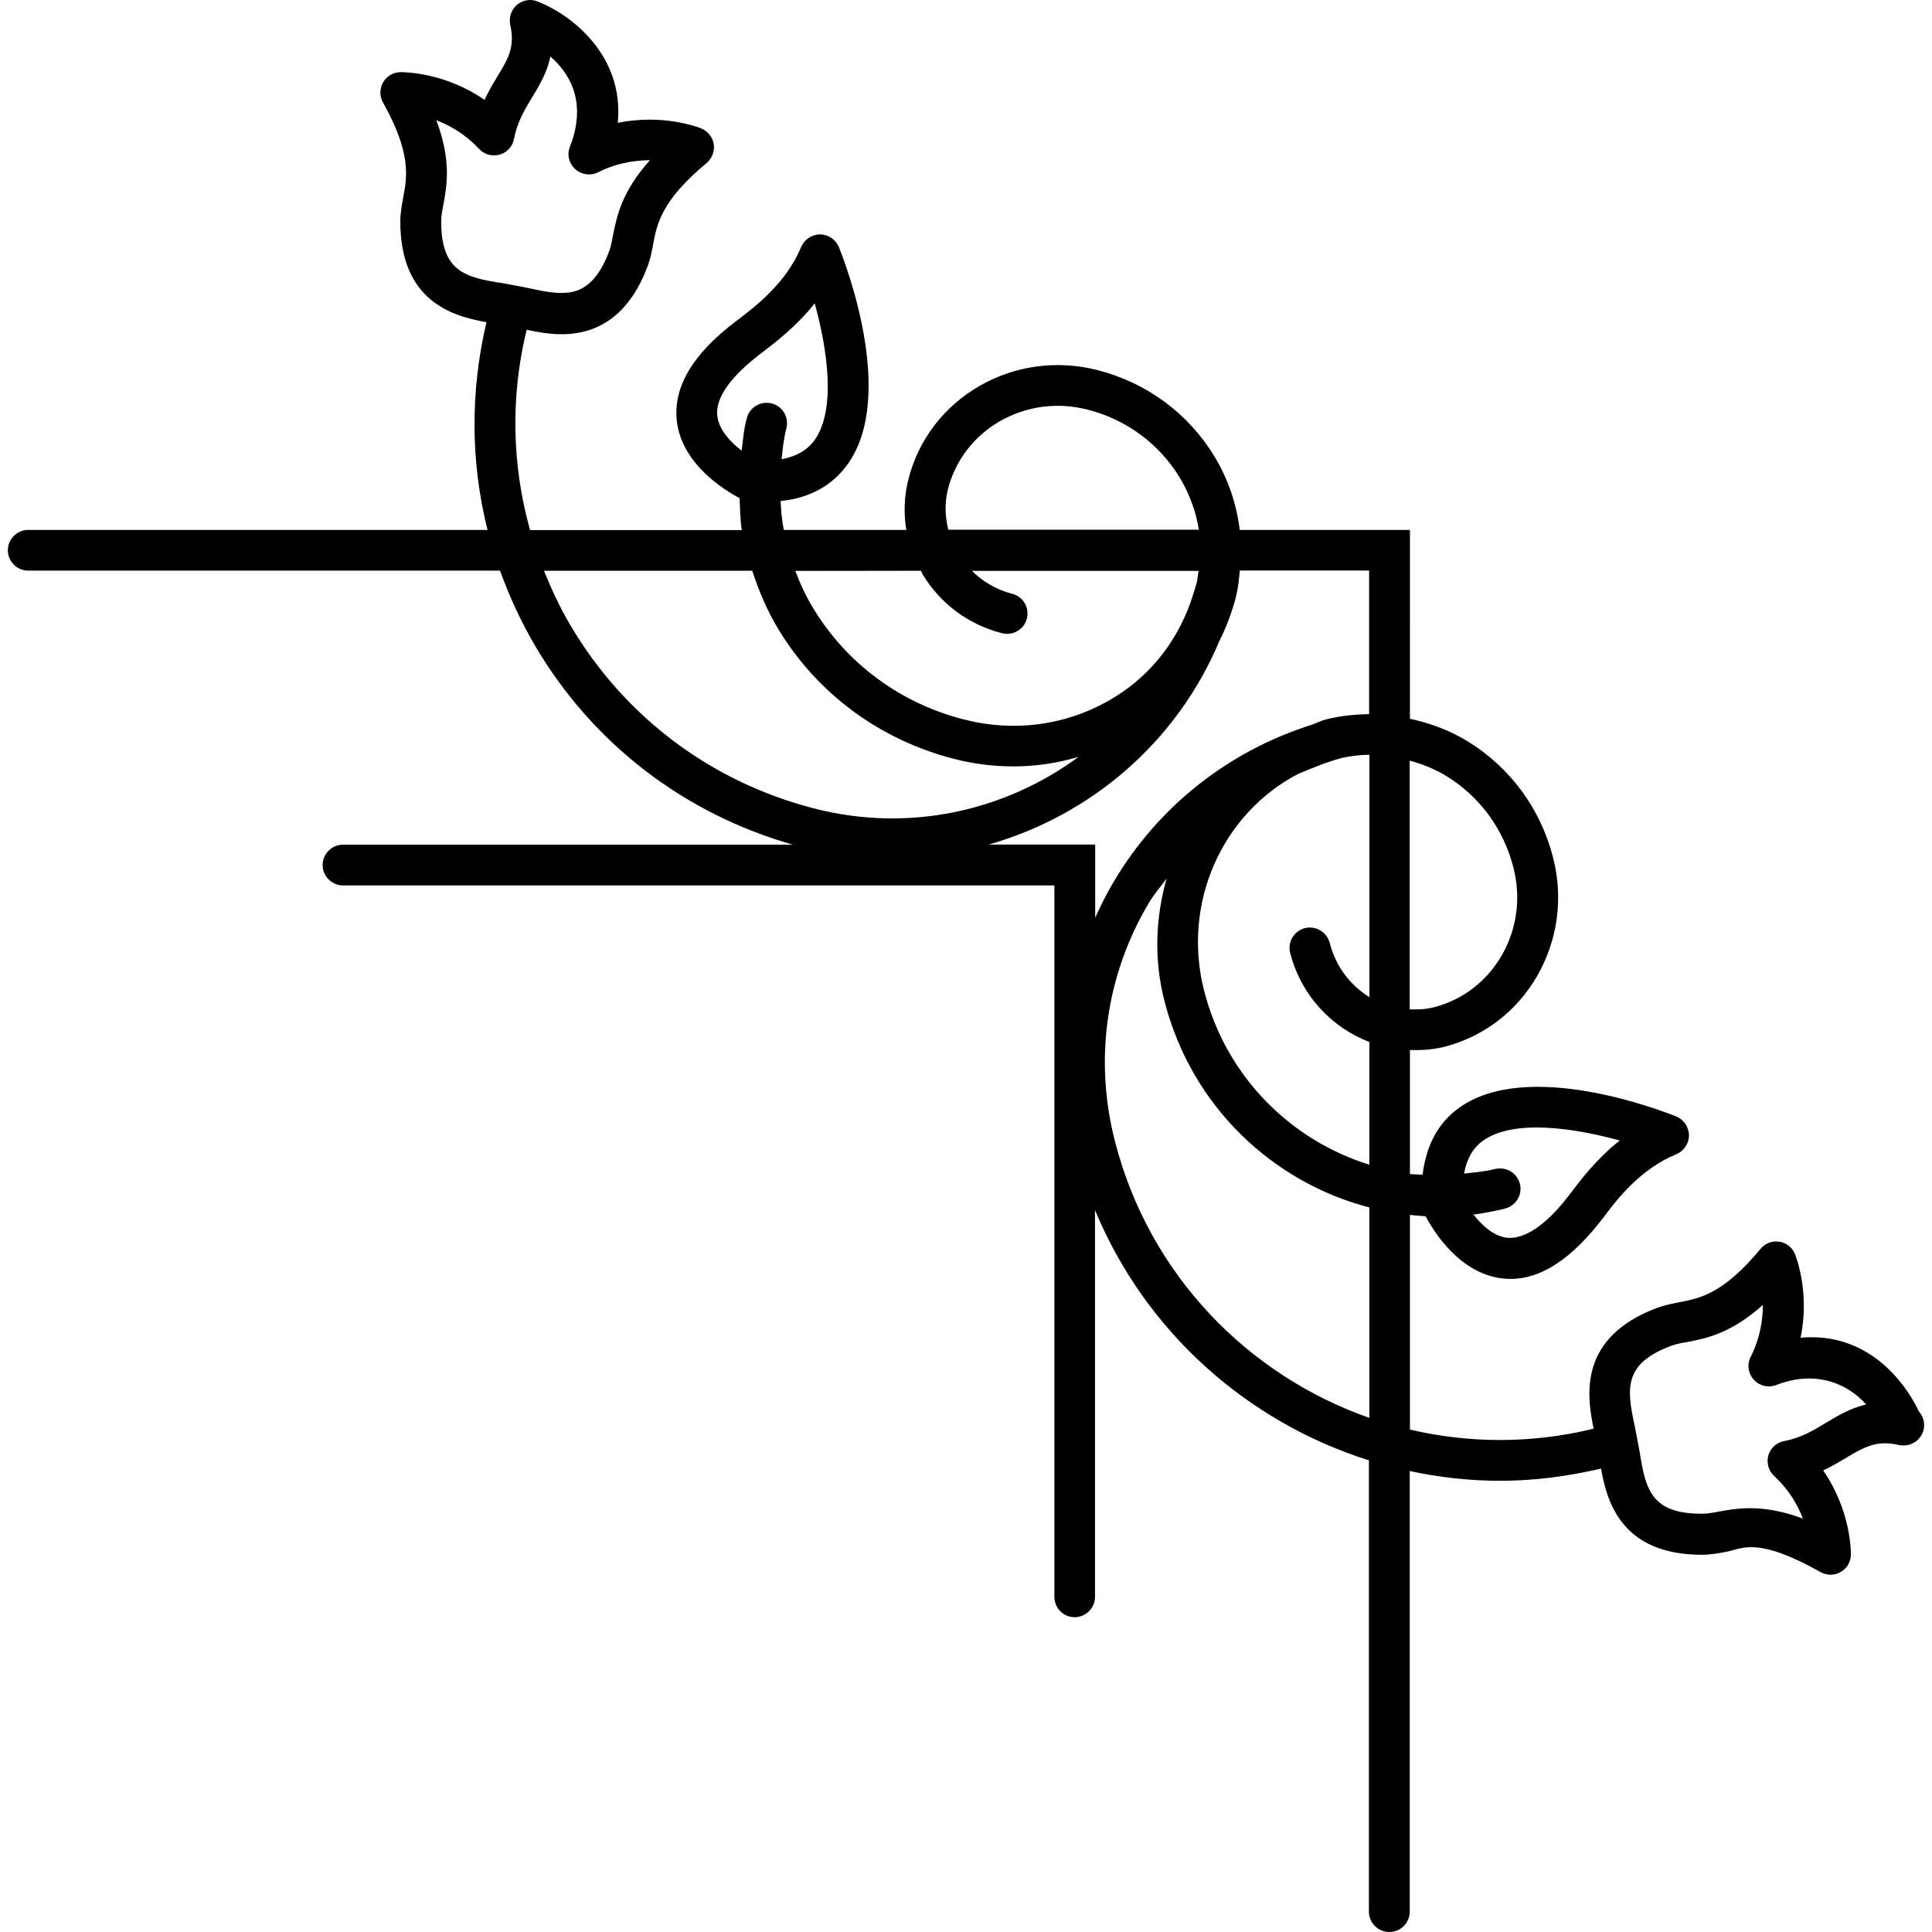 <?xml version="1.0" encoding="iso-8859-1"?>
<!-- Generator: Adobe Illustrator 16.0.0, SVG Export Plug-In . SVG Version: 6.00 Build 0)  -->
<!DOCTYPE svg PUBLIC "-//W3C//DTD SVG 1.1//EN" "http://www.w3.org/Graphics/SVG/1.1/DTD/svg11.dtd">
<svg version="1.1" id="Capa_1" xmlns="http://www.w3.org/2000/svg" xmlns:xlink="http://www.w3.org/1999/xlink" x="0px" y="0px"
	 width="204.355px" height="204.356px" viewBox="0 0 204.355 204.356" style="enable-background:new 0 0 204.355 204.356;"
	 xml:space="preserve">
<g>
	<g>
		<path d="M191.612,141.444c-0.369,0-0.77,0.011-1.16,0.053c1.013-4.799-0.506-8.627-0.58-8.828
			c-0.284-0.706-0.917-1.223-1.666-1.328c-0.76-0.116-1.508,0.168-1.993,0.764c-3.935,4.746-6.413,5.221-8.585,5.638
			c-0.865,0.169-1.667,0.338-2.426,0.622c-8.174,3.122-7.404,9.097-6.635,12.752c-6.597,1.613-13.215,1.55-19.433,0.095v-22.708
			c0.554,0.053,1.087,0.116,1.651,0.138c0.906,1.688,3.628,6.054,8.11,6.581c0.306,0.037,0.585,0.053,0.886,0.053
			c3.238,0,6.46-2.094,9.851-6.534c1.324-1.767,3.792-5.057,7.679-6.655c0.807-0.337,1.339-1.128,1.339-2.004
			c-0.011-0.875-0.543-1.666-1.36-1.993c-1.571-0.627-15.651-6.096-22.918-0.938c-2.268,1.604-3.523,4.019-3.897,7.104
			c-0.443-0.031-0.896-0.026-1.34-0.079v-13.115c1.208,0.042,2.416-0.031,3.645-0.337c4.171-1.076,7.678-3.761,9.846-7.547
			c2.146-3.775,2.747-8.216,1.65-12.477c-1.329-5.189-4.562-9.563-9.097-12.324c-1.914-1.16-3.939-1.894-6.044-2.352V56.056h-18.003
			c-0.332-2.721-1.213-5.374-2.689-7.802c-2.764-4.533-7.135-7.76-12.324-9.1c-4.261-1.092-8.69-0.514-12.482,1.65
			c-3.786,2.173-6.476,5.677-7.543,9.856c-0.458,1.788-0.525,3.617-0.227,5.395H82.906c-0.201-1.015-0.288-2.035-0.34-3.056
			c3.143-0.33,5.513-1.669,7.122-3.937c5.147-7.27-0.313-21.337-0.952-22.913c-0.327-0.805-1.115-1.351-1.991-1.355c0,0,0,0-0.011,0
			c-0.865,0-1.664,0.541-1.993,1.334c-1.614,3.876-4.904,6.35-7.069,7.987c-4.438,3.385-6.491,6.884-6.08,10.433
			c0.535,4.525,4.973,7.262,6.637,8.143c0.056,1.134,0.056,2.262,0.232,3.38H56.067c-1.922-6.863-2.088-14.104-0.361-21.193
			c1.139,0.242,2.365,0.475,3.7,0.475c4.2,0,7.261-2.381,9.054-7.085c0.309-0.772,0.464-1.571,0.627-2.437
			c0.403-2.165,0.892-4.633,5.643-8.574c0.572-0.485,0.875-1.237,0.768-1.994c-0.113-0.749-0.623-1.392-1.329-1.68
			c-0.232-0.095-2.381-0.928-5.481-0.928c-1.14,0-2.257,0.113-3.341,0.335c0.68-7.143-4.899-11.43-8.485-12.835
			c-0.743-0.303-1.582-0.15-2.181,0.356c-0.606,0.53-0.88,1.329-0.709,2.123c0.514,2.349-0.192,3.515-1.371,5.471
			c-0.433,0.717-0.917,1.516-1.35,2.457c-4.071-2.826-8.266-2.932-8.888-2.932c-0.772,0.016-1.463,0.419-1.841,1.084
			c-0.372,0.653-0.385,1.463-0.01,2.133c3.014,5.379,2.547,7.852,2.138,10.027c-0.158,0.865-0.303,1.669-0.309,2.489
			c-0.021,8.435,5.421,10.072,9.115,10.716c-1.727,7.332-1.685,14.836,0.113,21.972H2.984c-1.191,0-2.154,0.978-2.154,2.154
			c0,1.194,0.979,2.154,2.154,2.154h49.908c0.988,2.74,2.22,5.411,3.726,7.981c6.096,10.336,15.757,17.729,27.253,21.006h-47.59
			c-1.192,0-2.154,0.979-2.154,2.154c0,1.194,0.978,2.154,2.154,2.154h75.244v75.252c0,1.197,0.976,2.151,2.146,2.151
			c1.182,0,2.152-0.97,2.152-2.151v-40.906c5.368,12.931,16.168,22.429,28.972,26.468v47.735c0,1.197,0.981,2.151,2.162,2.151
			c1.192,0,2.157-0.971,2.157-2.151v-46.606c3.111,0.664,6.307,1.033,9.561,1.033c3.522,0,7.093-0.459,10.674-1.292
			c0.643,3.687,2.277,9.118,10.705,9.118c0.822-0.006,1.635-0.143,2.499-0.307c1.772-0.337,3.228-1.666,10.03,2.142
			c0.327,0.179,0.686,0.274,1.05,0.274c0.363,0,0.743-0.101,1.07-0.291c0.664-0.379,1.065-1.08,1.075-1.846
			c0-0.221,0.032-4.613-2.932-8.891c0.928-0.438,1.729-0.923,2.457-1.355c1.909-1.154,3.254-1.866,5.475-1.35
			c0.147,0.031,0.321,0.058,0.479,0.058c0.031,0,0.074,0,0.11,0c1.192,0,2.157-0.976,2.157-2.151c0-0.559-0.211-1.049-0.554-1.445
			C202.044,147.313,198.6,141.444,191.612,141.444z M156.871,120.651c3.275-2.331,9.745-1.309,14.46-0.016
			c-2.479,1.945-4.188,4.229-5.432,5.874c-1.656,2.162-4.135,4.625-6.486,4.414c-1.424-0.163-2.637-1.292-3.564-2.452
			c1.117-0.147,2.235-0.354,3.354-0.639c1.16-0.306,1.856-1.471,1.561-2.62c-0.306-1.16-1.455-1.835-2.637-1.562
			c-1.075,0.285-2.172,0.354-3.27,0.485C155.142,122.596,155.785,121.42,156.871,120.651z M149.135,80.459
			c1.309,0.366,2.59,0.864,3.797,1.592c3.565,2.165,6.107,5.622,7.151,9.727c0.807,3.169,0.385,6.444-1.219,9.244
			c-1.592,2.779-4.145,4.735-7.182,5.516c-0.854,0.222-1.704,0.264-2.574,0.222V80.464h0.026V80.459z M46.667,23.372
			c0-0.569,0.113-1.123,0.232-1.725c0.372-2.041,0.857-4.669-0.746-8.931c1.442,0.557,3.061,1.464,4.514,3.035
			c0.556,0.588,1.387,0.82,2.175,0.609c0.789-0.222,1.379-0.87,1.529-1.68c0.334-1.762,1.097-3.035,1.912-4.385
			c0.762-1.242,1.571-2.598,1.938-4.314c1.993,1.727,3.92,4.778,2.064,9.532c-0.335,0.825-0.113,1.782,0.562,2.376
			c0.651,0.593,1.625,0.738,2.418,0.334c1.685-0.86,3.467-1.247,5.482-1.282c-3.035,3.396-3.523,6.012-3.926,8.042
			c-0.113,0.594-0.211,1.16-0.422,1.69c-1.458,3.794-3.354,4.313-5.02,4.313c-1.142,0-2.344-0.264-3.502-0.52l-2.645-0.506
			C49.156,29.36,46.648,28.695,46.667,23.372z M100.271,51.727c0.788-3.038,2.742-5.596,5.511-7.183
			c2.816-1.605,6.086-2.03,9.25-1.216c4.113,1.042,7.541,3.597,9.724,7.138c1.055,1.74,1.74,3.642,2.057,5.563h-26.504
			C99.952,54.625,99.905,53.167,100.271,51.727z M97.416,60.37c0.079,0.143,0.124,0.304,0.208,0.438
			c1.875,3.075,4.839,5.266,8.369,6.172c1.139,0.288,2.331-0.388,2.621-1.55c0.301-1.16-0.396-2.331-1.551-2.624
			c-1.646-0.422-3.085-1.263-4.258-2.42h23.97c-0.058,0.396-0.1,0.796-0.179,1.2c0,0.021-0.011,0.021-0.021,0.045
			c-0.189,0.738-0.433,1.45-0.675,2.159c-1.551,4.314-4.482,7.966-8.591,10.297c-4.635,2.657-10.077,3.375-15.354,2.014
			c-6.708-1.711-12.36-5.885-15.902-11.712c-0.789-1.273-1.405-2.623-1.93-4.002L97.416,60.37L97.416,60.37z M78.445,47.671
			c-1.205-0.936-2.386-2.193-2.571-3.667c-0.269-2.371,2.252-4.838,4.796-6.76c1.29-0.994,3.531-2.669,5.508-5.158
			c1.294,4.714,2.32,11.167-0.016,14.467c-0.788,1.079-1.94,1.732-3.488,2.025c0.119-1.097,0.214-2.194,0.506-3.28
			c0.298-1.155-0.398-2.331-1.561-2.629c-1.17-0.276-2.339,0.412-2.623,1.562C78.671,45.37,78.601,46.514,78.445,47.671z
			 M86.091,85.508c-10.887-2.808-20.029-9.677-25.753-19.364c-1.102-1.869-1.999-3.802-2.803-5.774h22.032
			c0.707,2.152,1.582,4.256,2.803,6.249c4.142,6.798,10.718,11.642,18.528,13.646c2.099,0.546,4.219,0.799,6.328,0.799
			c2.32,0,4.619-0.346,6.855-1.005C106.31,85.783,96.14,88.106,86.091,85.508z M144.816,149.965
			c-12.825-4.503-23.267-15.135-26.884-29.246c-2.215-8.606-0.96-17.55,3.575-25.199c0.554-0.931,1.244-1.711,1.888-2.587
			c-1.16,4.103-1.371,8.543-0.216,12.983c2.853,11.116,11.448,19.148,21.663,21.801v22.243h-0.026V149.965z M144.816,105.453
			c-1.993-1.239-3.544-3.249-4.166-5.728c-0.316-1.16-1.472-1.829-2.632-1.555c-1.154,0.311-1.851,1.477-1.55,2.631
			c1.16,4.493,4.382,7.884,8.374,9.413v12.983c-8.242-2.558-15.124-9.239-17.471-18.378c-2.399-9.339,1.945-18.784,9.914-22.945
			c1.481-0.627,2.984-1.255,4.577-1.682c0.021,0,0.031-0.021,0.053-0.021c0.991-0.211,1.951-0.334,2.932-0.334v25.6h-0.021v0.016
			H144.816z M144.816,75.539c-1.519,0.026-3.038,0.168-4.557,0.556c-0.559,0.14-1.033,0.406-1.571,0.583
			c-8.796,2.808-16.179,8.625-20.914,16.632c-0.729,1.231-1.351,2.489-1.931,3.765v-7.744H104.58
			c10.769-3.063,19.912-10.821,24.416-21.568c0.732-1.463,1.308-2.99,1.729-4.611c0.232-0.928,0.332-1.87,0.411-2.803h13.68V75.539z
			 M193.11,150.514c-1.34,0.807-2.605,1.571-4.382,1.914c-0.797,0.137-1.461,0.738-1.683,1.514c-0.222,0.78,0.026,1.64,0.611,2.178
			c1.572,1.45,2.5,3.074,3.038,4.509c-1.993-0.749-3.818-1.103-5.59-1.103c-1.266,0-2.353,0.186-3.322,0.364
			c-0.602,0.11-1.16,0.222-1.782,0.222c-5.284,0-5.938-2.489-6.571-6.561l-0.506-2.668c-0.886-4.039-1.192-6.618,3.808-8.521
			c0.527-0.19,1.075-0.301,1.688-0.401c2.035-0.39,4.65-0.892,8.047-3.934c0,1.582-0.285,3.496-1.287,5.489
			c-0.411,0.791-0.284,1.756,0.333,2.421c0.596,0.675,1.545,0.886,2.378,0.559c4.324-1.688,7.71,0.016,9.492,2.057
			C195.689,148.958,194.339,149.77,193.11,150.514z"/>
	</g>
</g>
<g>
</g>
<g>
</g>
<g>
</g>
<g>
</g>
<g>
</g>
<g>
</g>
<g>
</g>
<g>
</g>
<g>
</g>
<g>
</g>
<g>
</g>
<g>
</g>
<g>
</g>
<g>
</g>
<g>
</g>
</svg>
